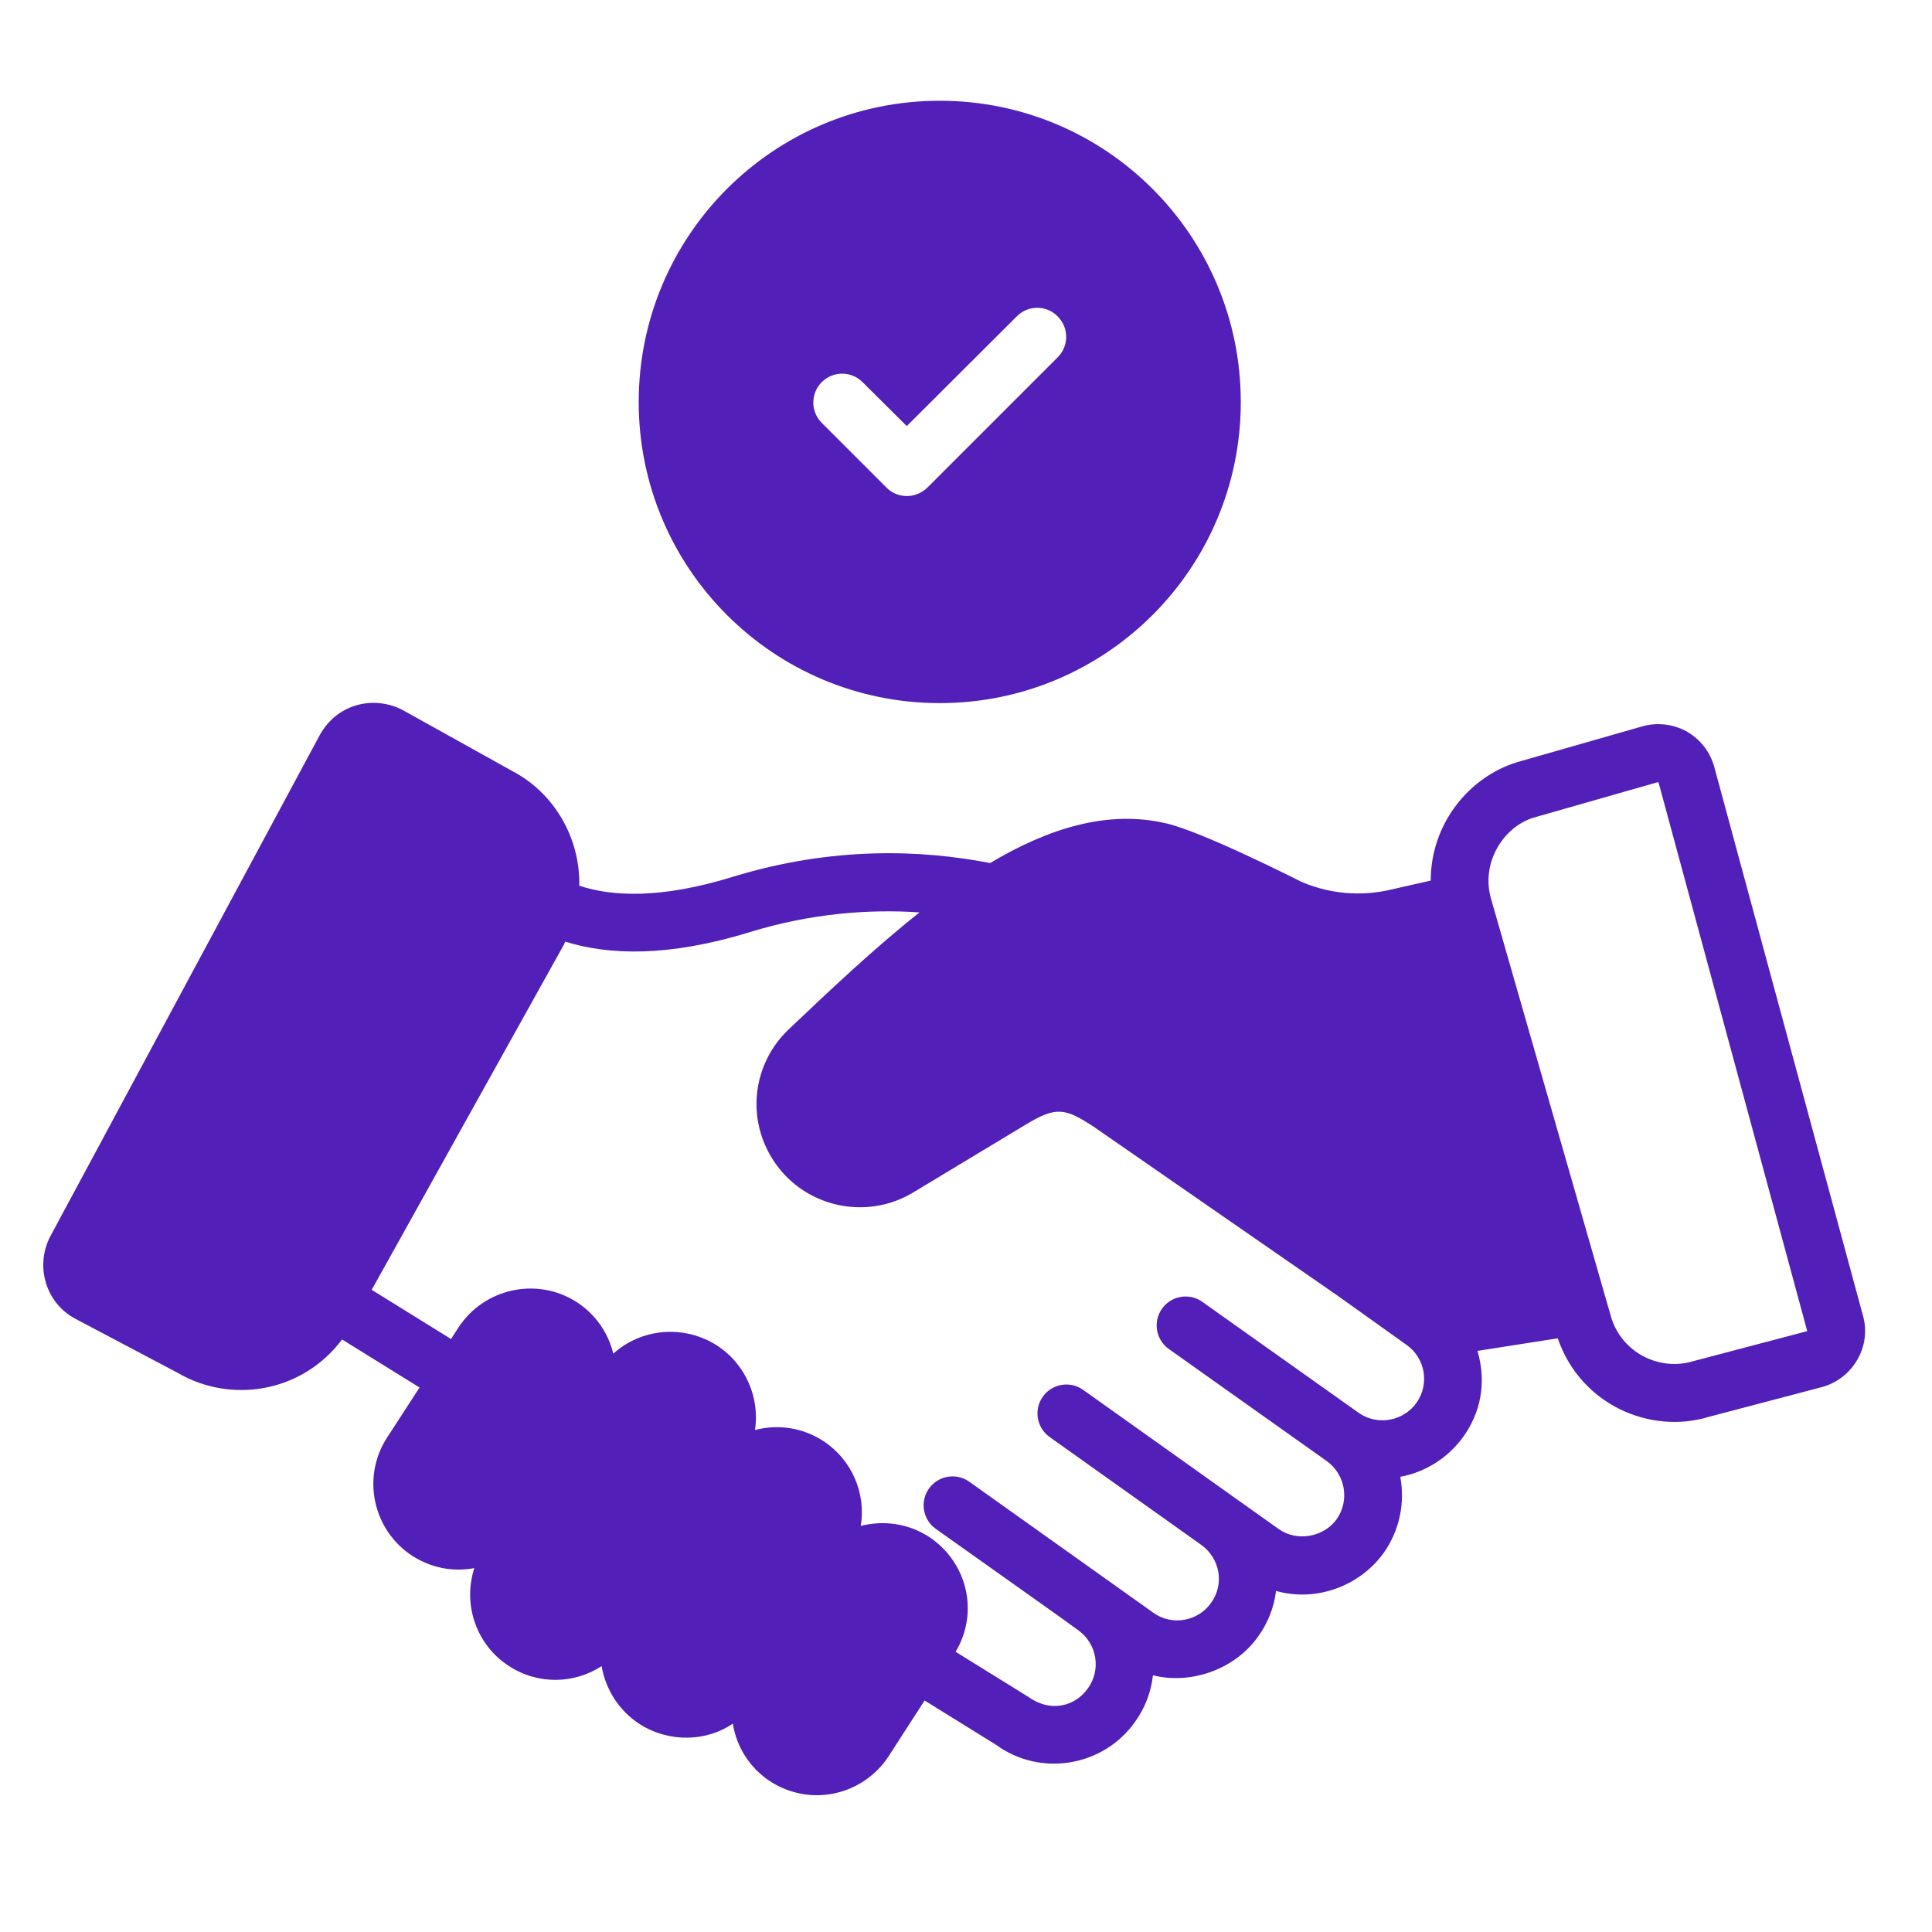 <svg xmlns="http://www.w3.org/2000/svg" xmlns:xlink="http://www.w3.org/1999/xlink" width="1080" viewBox="0 0 810 810" height="1080" preserveAspectRatio="xMidYMid meet"><defs><clipPath id="4b9e27aecf"><path d="M 267 42.223 L 521 42.223 L 521 295 L 267 295 Z M 267 42.223 " clip-rule="nonzero"></path></clipPath></defs><rect x="-81" width="972" fill="#ffffff" y="-81" height="972" fill-opacity="1"></rect><rect x="-81" width="972" fill="#ffffff" y="-81" height="972" fill-opacity="1"></rect><g clip-path="url(#4b9e27aecf)"><path fill="#521fb8" d="M 393.996 294.781 C 463.707 294.781 520.203 238.281 520.203 168.57 C 520.203 98.734 463.707 42.242 393.996 42.242 C 324.285 42.242 267.785 98.734 267.785 168.57 C 267.785 238.281 324.285 294.781 393.996 294.781 Z M 344.531 160.207 C 349.258 155.477 356.895 155.477 361.625 160.207 L 380.172 178.633 L 426.246 132.684 C 430.973 127.836 438.73 127.836 443.461 132.684 C 448.188 137.414 448.188 145.051 443.461 149.781 L 388.781 204.457 C 383.664 209.316 376.199 208.969 371.688 204.457 L 344.531 177.301 C 339.801 172.57 339.801 164.938 344.531 160.207 Z M 344.531 160.207 " fill-opacity="1" fill-rule="nonzero"></path></g><path fill="#521fb8" d="M 31.75 552.984 L 74.621 575.633 C 96.691 588.508 126.504 584.059 143.418 561.578 L 175.902 581.719 L 162.301 602.691 C 151.57 619.148 156.184 641.398 172.855 652.301 C 180.742 657.293 189.461 659.117 198.852 657.449 C 193.816 673.129 200.02 689.922 213.422 698.523 C 225.891 706.578 240.98 705.863 252.23 698.523 C 253.863 708.07 259.262 716.984 268.055 722.766 C 280.914 730.965 296.602 729.973 307.242 722.641 C 308.75 732.184 314.152 741.102 322.941 746.875 C 340.262 757.938 362 752.414 372.555 736.328 L 387.637 712.941 L 417.645 731.543 C 436.062 745.016 462.488 740.777 475.824 721.957 C 480.137 715.992 482.617 709.242 483.383 702.375 C 499.414 706.391 517.758 699.844 527.445 686.16 C 531.598 680.418 534.156 673.855 534.984 667 C 551.648 671.734 570.008 665.117 580.141 651.016 C 586.914 641.449 589.074 629.918 587.074 619.16 C 597.562 617.227 607.105 611.246 613.512 602.344 C 620.586 592.469 623.418 579.965 619.441 566.363 L 653.09 561.094 C 662.684 589.012 691.965 601.5 716.449 594.016 L 764.027 581.492 C 776.547 578.008 784.73 564.836 781.082 551.672 L 718.684 321.426 C 716.938 315.176 712.918 309.969 707.004 306.578 C 701.273 303.535 694.754 302.797 688.609 304.512 L 636.078 319.543 C 615.809 325.754 599.859 345.438 599.836 369.176 L 583.184 372.969 C 570.371 375.98 557.309 374.727 545.629 369.707 C 543.871 368.824 504.18 348.727 488.984 345.211 C 464.418 339.434 439.547 347.27 415.105 361.84 C 386.773 356.312 349.305 354.672 307.074 367.66 C 276.844 376.961 256.504 375.863 242.875 371.34 C 243.227 350.898 232.207 333.254 216.715 324.34 L 168.992 297.781 C 157.371 291.566 141.633 294.547 134.074 308.164 L 21.234 518.07 C 14.461 530.754 19.195 546.422 31.75 552.984 Z M 642.961 342.797 L 695.301 327.855 L 757.695 558.086 L 709.84 570.691 C 695.559 575.031 679.566 566.914 675.312 551.672 C 675.301 551.641 675.297 551.609 675.289 551.586 L 625.125 376.824 C 620.738 361.609 630.391 346.66 642.961 342.797 Z M 236.262 396.328 C 236.543 395.832 236.727 395.293 236.992 394.789 C 254.992 400.406 279.953 401.379 314.199 390.84 C 340.352 382.797 364.645 381.133 385.52 382.523 C 366.68 397.449 348.289 414.84 330.73 431.5 C 315.621 445.758 312.387 469.191 324.828 487.395 C 337.762 506.23 363.258 511.758 382.855 499.949 L 430.332 471.316 C 442.891 463.777 446.617 464.531 458.801 472.57 L 561.133 543.453 L 589.828 563.949 C 597.609 569.512 599.41 580.391 593.809 588.207 C 588.469 595.629 578.043 597.805 570.117 592.672 L 504.078 545.809 C 498.633 541.926 491.047 543.215 487.176 548.676 C 483.301 554.133 484.586 561.703 490.047 565.582 L 556.352 612.633 C 556.352 612.633 556.352 612.637 556.355 612.637 C 564.098 618.242 565.891 629.18 560.398 636.938 C 555 644.438 543.84 646.527 536.082 641.047 C 532.121 638.23 448.789 578.918 454.102 582.703 C 448.652 578.824 441.074 580.109 437.203 585.566 C 433.324 591.023 434.609 598.598 440.074 602.473 C 446.574 607.098 416.504 585.742 503.652 647.711 C 511.371 653.25 513.539 664.012 507.723 672.055 C 502.266 679.773 491.277 681.812 483.465 676.094 C 475.973 670.758 401.625 617.836 406.371 621.215 C 400.918 617.344 393.344 618.629 389.473 624.086 C 385.594 629.551 386.879 637.117 392.344 640.988 C 415.402 657.395 447.359 679.949 452.184 683.57 C 459.934 689.234 461.727 700.078 456.109 707.848 C 450.645 715.555 440.328 718.027 431.188 711.457 L 400.645 692.52 C 410.691 675.699 405.34 654.734 389.387 644.262 C 380.594 638.613 370.293 637.352 360.875 639.746 C 363.133 626.176 357.23 611.988 345.047 604.07 C 336.258 598.418 325.957 597.039 316.539 599.551 C 318.574 586.324 312.883 572.031 300.461 564.008 C 286.52 555.215 268.809 556.973 257.129 567.523 C 254.996 558.73 249.594 550.941 241.809 545.922 C 225.227 535.242 202.996 540.02 192.195 556.594 L 189.094 561.379 L 155.832 540.762 Z M 236.262 396.328 " fill-opacity="1" fill-rule="nonzero"></path></svg>